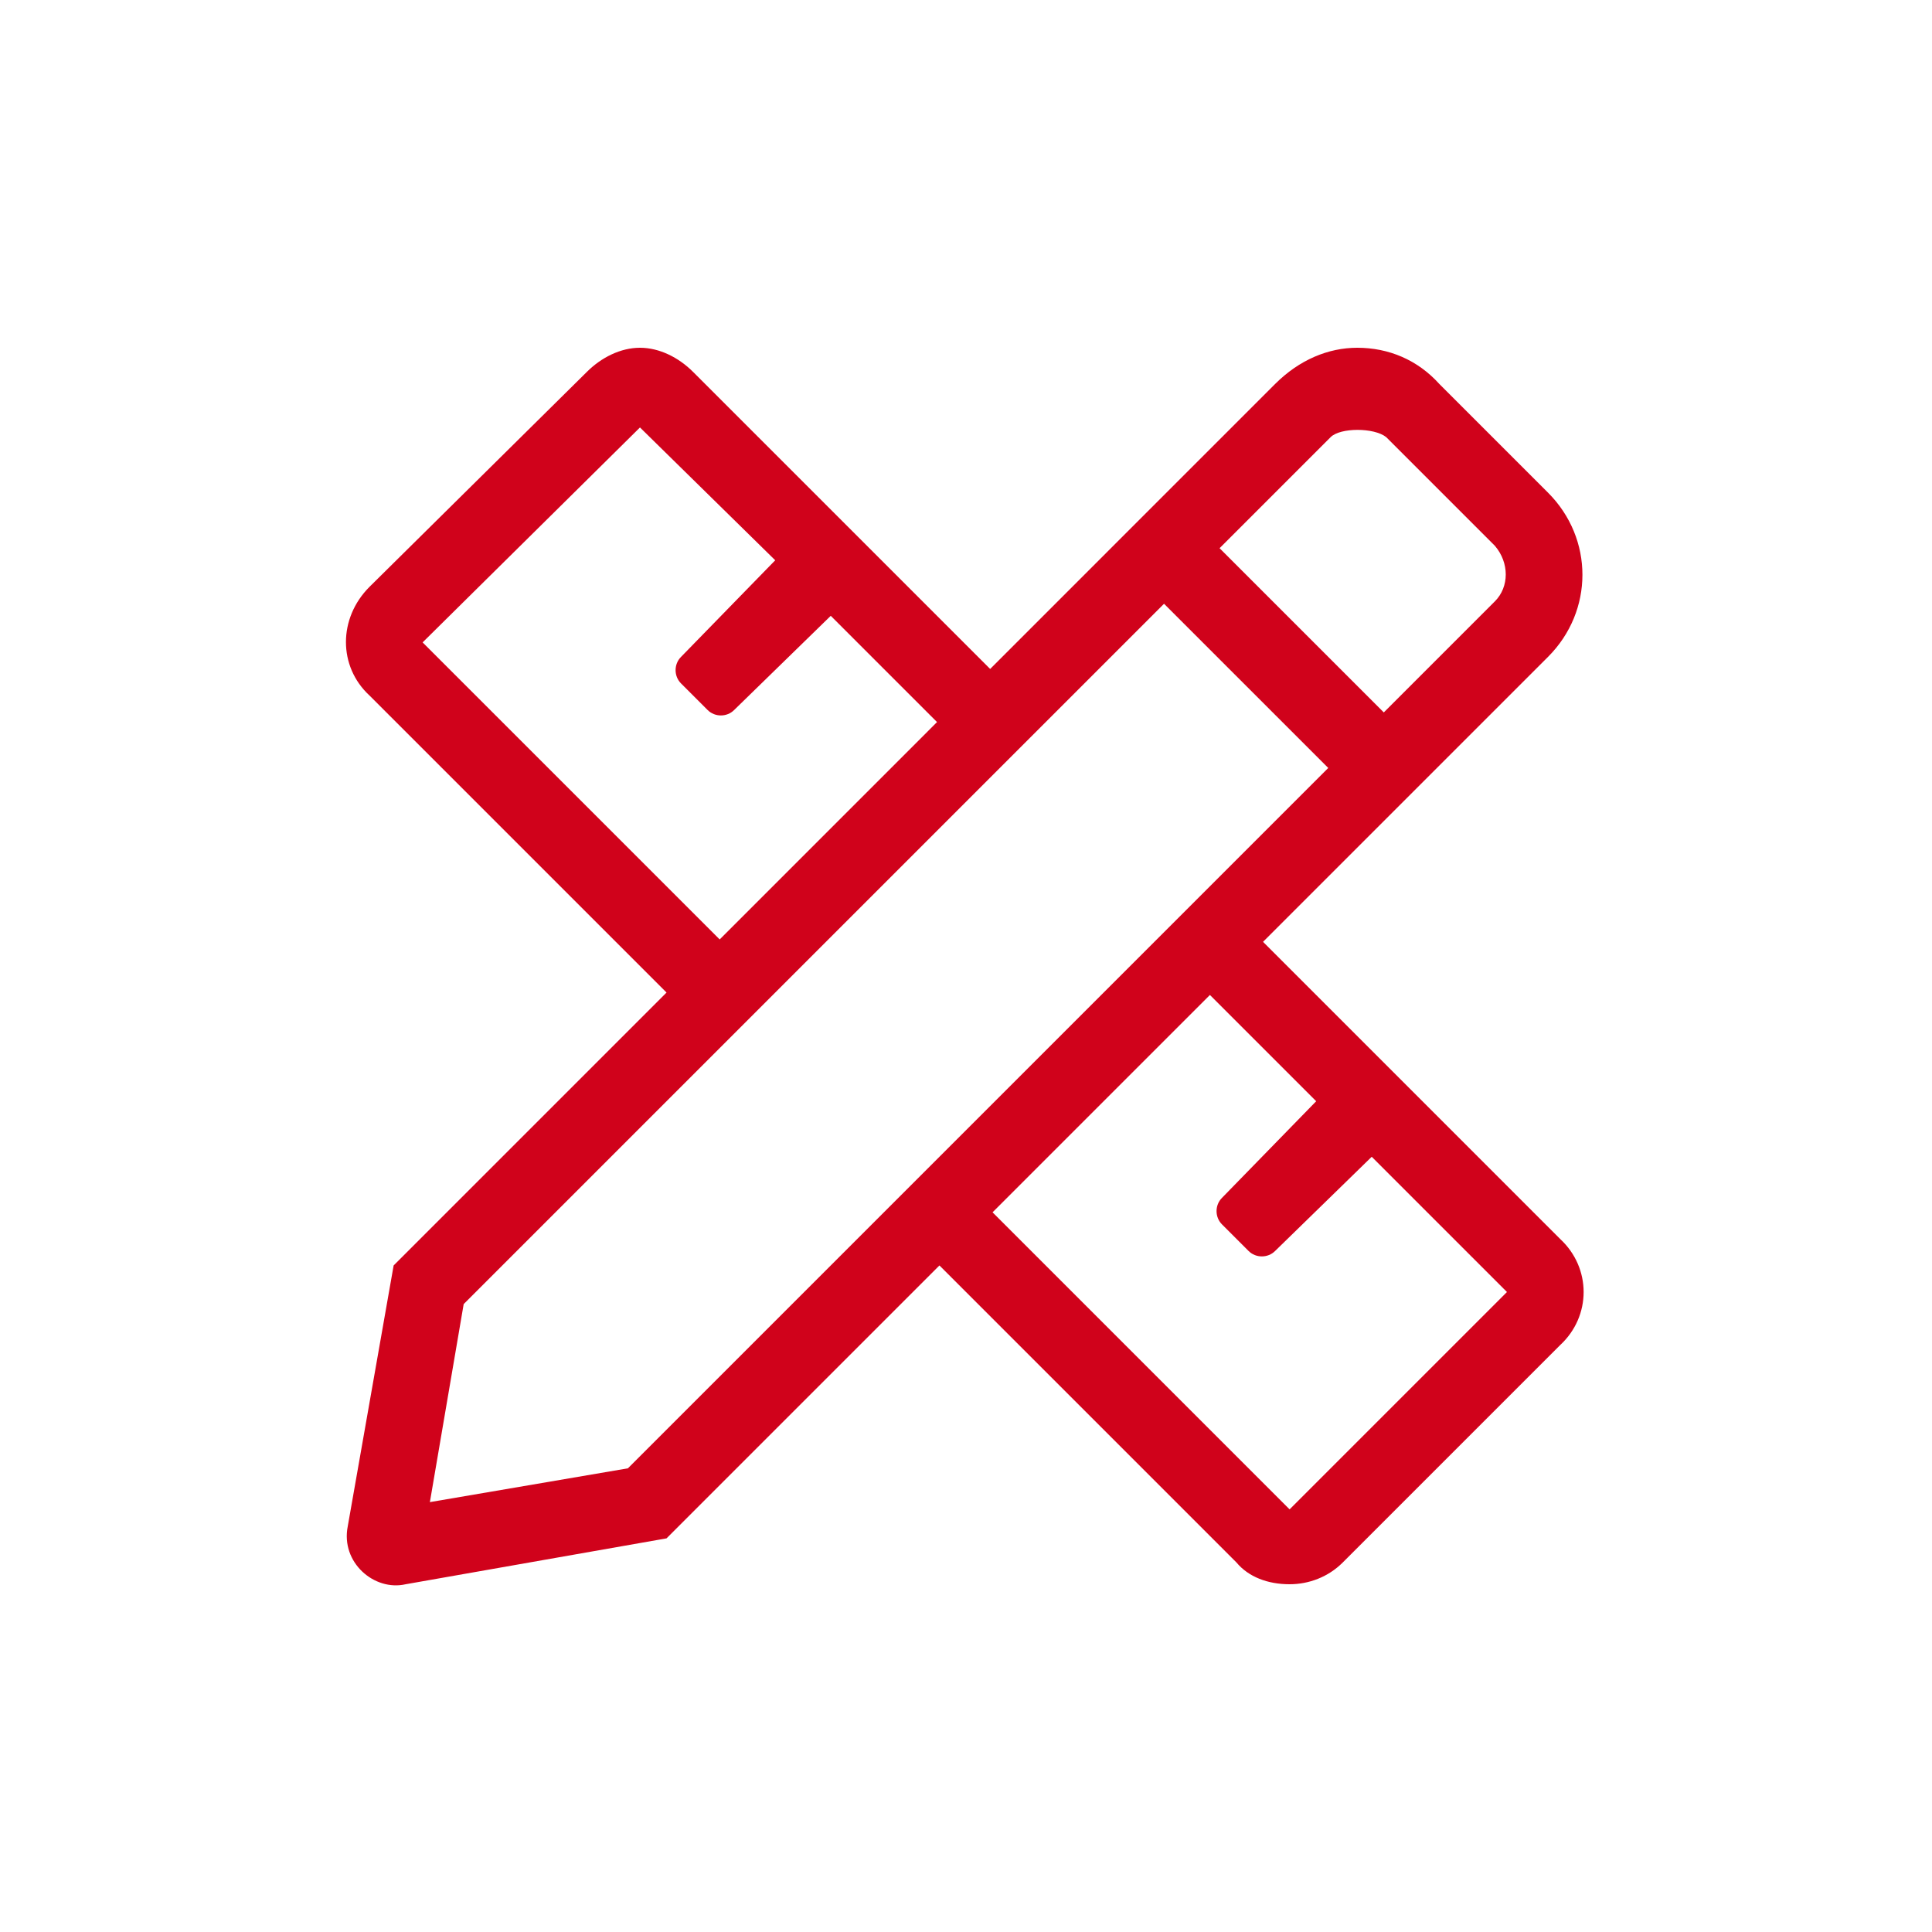 <svg width="75" height="75" viewBox="0 0 75 75" fill="none" xmlns="http://www.w3.org/2000/svg">
<path d="M60.562 48.094L49.031 36.562L53.719 31.875L60.094 25.5C61.875 23.719 61.875 20.906 60.094 19.125L55.875 14.906C55.031 13.969 53.906 13.5 52.688 13.5C51.562 13.5 50.438 13.969 49.5 14.906L43.125 21.281L38.438 25.969L26.906 14.438C26.344 13.875 25.594 13.5 24.844 13.5C24.094 13.5 23.344 13.875 22.781 14.438L14.344 22.781C13.125 24 13.125 25.875 14.344 27L25.875 38.531L15.281 49.125L13.5 59.25C13.219 60.656 14.531 61.781 15.75 61.5L25.875 59.719L36.469 49.125L48 60.656C48.469 61.219 49.219 61.5 50.062 61.5C50.812 61.5 51.562 61.219 52.125 60.656L60.562 52.219C61.781 51.094 61.781 49.219 60.562 48.094ZM51.656 16.969C52.031 16.594 53.344 16.594 53.812 16.969L58.031 21.188C58.594 21.844 58.594 22.781 58.031 23.344L53.719 27.656L47.344 21.281L51.656 16.969ZM16.406 24.938L24.844 16.594L30.094 21.75L26.438 25.5C26.156 25.781 26.156 26.25 26.438 26.531L27.469 27.562C27.75 27.844 28.219 27.844 28.5 27.562L32.25 23.906L36.375 28.031L27.938 36.469L16.406 24.938ZM24.375 57L16.688 58.312L18 50.625L45.188 23.438L51.562 29.812L24.375 57ZM50.062 58.594L38.531 47.062L46.969 38.625L51.094 42.75L47.438 46.5C47.156 46.781 47.156 47.25 47.438 47.531L48.469 48.562C48.75 48.844 49.219 48.844 49.5 48.562L53.25 44.906L58.5 50.156L50.062 58.594Z" fill="#D0021B"/>
</svg>
